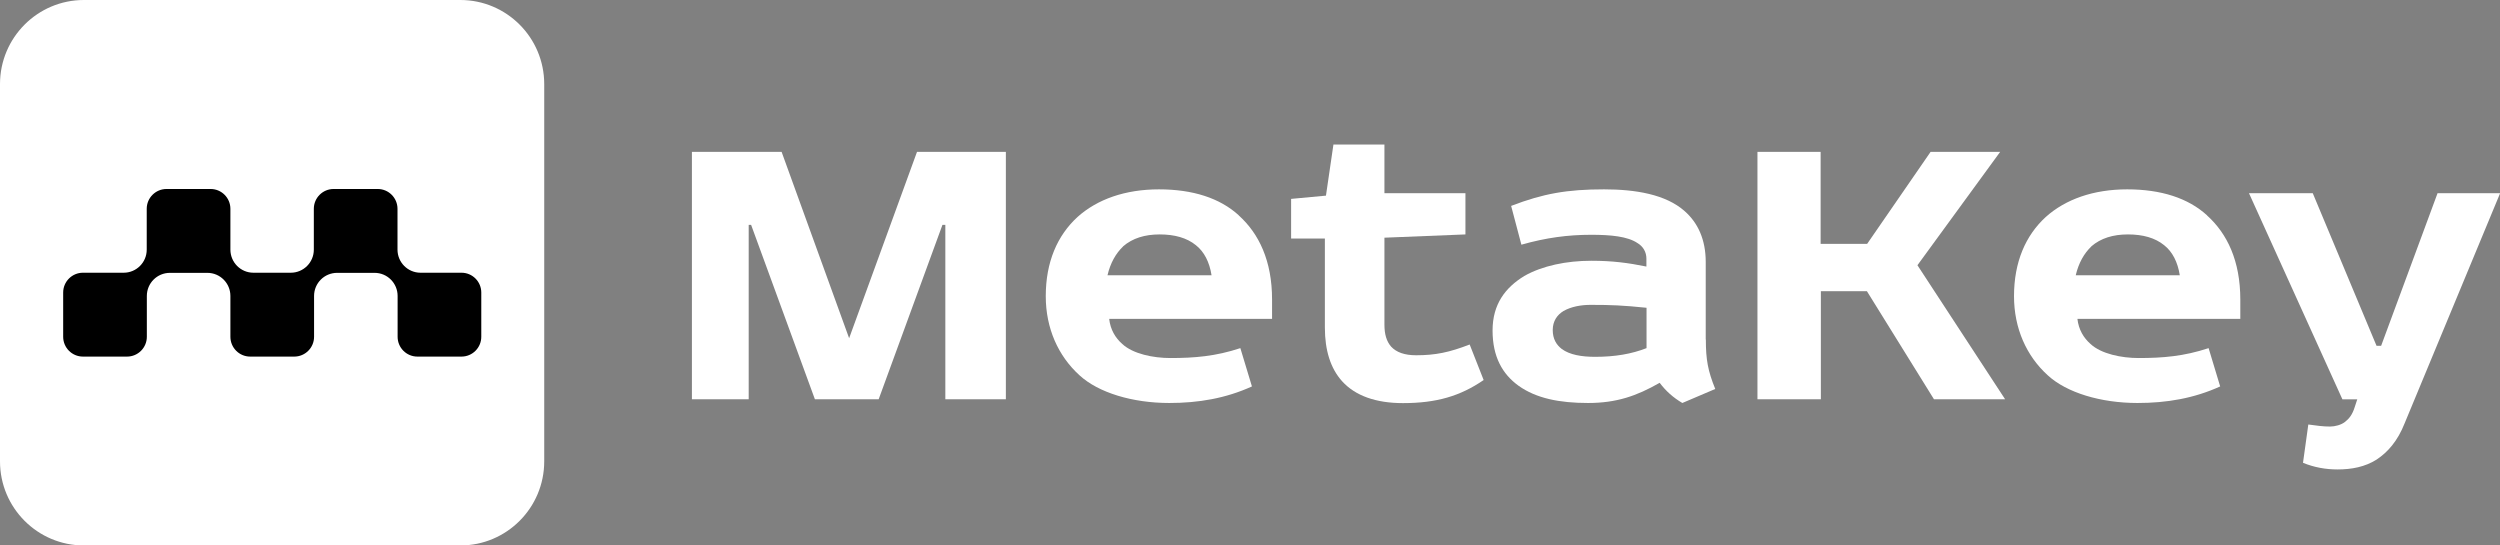 <svg width="220" height="48" viewBox="0 0 220 48" fill="none" xmlns="http://www.w3.org/2000/svg">
<rect x="0" y="0" width="220" height="48" fill="#808080" stroke="none"/>
<g id="_&#229;&#155;&#190;&#229;&#177;&#130;_1" clip-path="url(#clip0_11_588)">
<g id="Group">
<path id="Vector" d="M40.507 0H7.384C3.306 0 0 3.314 0 7.401V40.599C0 44.687 3.306 48 7.384 48H40.507C44.586 48 47.892 44.687 47.892 40.599V7.401C47.892 3.314 44.586 0 40.507 0Z" fill="white"/>
<path id="Vector_2" d="M40.592 24H37.006C35.882 24 34.98 23.085 34.98 21.969V18.375C34.98 17.418 34.205 16.631 33.24 16.631H29.357C28.402 16.631 27.617 17.407 27.617 18.375V21.969C27.617 23.096 26.704 24 25.59 24H22.301C21.177 24 20.275 23.085 20.275 21.969V18.375C20.275 17.418 19.5 16.631 18.535 16.631H14.652C13.697 16.631 12.912 17.407 12.912 18.375V21.969C12.912 23.096 11.999 24 10.885 24H7.299C6.345 24 5.559 24.776 5.559 25.744V29.636C5.559 30.593 6.334 31.38 7.299 31.38H11.182C12.137 31.38 12.922 30.603 12.922 29.636V26.042C12.922 24.914 13.835 24.011 14.949 24.011H18.248C19.373 24.011 20.275 24.925 20.275 26.042V29.636C20.275 30.593 21.049 31.38 22.015 31.38H25.898C26.853 31.38 27.638 30.603 27.638 29.636V26.042C27.638 24.914 28.55 24.011 29.664 24.011H32.964C34.089 24.011 34.99 24.925 34.99 26.042V29.636C34.99 30.593 35.765 31.38 36.73 31.38H40.613C41.568 31.38 42.353 30.603 42.353 29.636V25.744C42.353 24.787 41.579 24 40.613 24H40.592Z" fill="black"/>
</g>
<g id="Group_2">
<path id="Vector_3" d="M68.782 13.366L74.723 29.763L80.696 13.366H88.516V35.133H83.19V19.789H82.935L77.323 35.133H71.71L66.098 19.789H65.885V35.133H60.888V13.366H68.782Z" fill="white"/>
<path id="Vector_4" d="M109.013 18.959C110.785 20.555 111.942 22.947 111.942 26.36V28.062H97.608C97.714 29.008 98.149 29.731 98.764 30.274C99.709 31.145 101.481 31.507 102.998 31.507C105.098 31.507 106.976 31.358 109.151 30.635L110.17 34.006C107.857 35.059 105.459 35.463 102.892 35.463C99.666 35.463 96.664 34.559 94.998 33.028C93.12 31.326 92.027 28.891 92.027 26.063C92.027 23.053 93.046 20.725 94.818 19.098C96.558 17.535 99.019 16.663 101.99 16.663C104.96 16.663 107.348 17.428 109.013 18.949V18.959ZM98.839 21.682C98.192 22.298 97.714 23.139 97.46 24.223H106.616C106.435 23.064 105.968 22.149 105.236 21.575C104.441 20.927 103.358 20.629 102.053 20.629C100.748 20.629 99.666 20.959 98.828 21.682H98.839Z" fill="white"/>
<path id="Vector_5" d="M113.607 17.503L116.684 17.216L117.342 12.718H121.83V17.003H128.959V20.629L121.83 20.916V28.573C121.83 29.402 122.01 30.029 122.413 30.497C122.88 31.008 123.612 31.263 124.62 31.263C126.317 31.263 127.548 31.008 129.331 30.316L130.561 33.443C128.503 34.857 126.402 35.474 123.464 35.474C121.076 35.474 119.262 34.825 118.106 33.549C117.087 32.422 116.589 30.827 116.589 28.828V20.991H113.618V17.503H113.607Z" fill="white"/>
<path id="Vector_6" d="M150.115 29.88C150.115 31.656 150.295 32.634 150.942 34.229L148.046 35.463C147.25 34.995 146.592 34.41 146.051 33.687C144.025 34.846 142.253 35.463 139.749 35.463C137.245 35.463 135.187 35.059 133.627 33.942C132.216 32.921 131.346 31.401 131.346 29.083C131.346 26.765 132.471 25.308 134.137 24.287C135.728 23.383 137.861 22.947 140.036 22.947C141.882 22.947 143.261 23.128 144.884 23.457V22.766C144.884 22.181 144.598 21.682 144.089 21.384C143.219 20.799 141.733 20.661 140.036 20.661C137.967 20.661 136.057 20.916 133.882 21.533L132.98 18.119C135.802 17.035 137.903 16.663 141.16 16.663C143.908 16.663 146.592 17.099 148.258 18.587C149.415 19.608 150.104 21.086 150.104 23.053V29.869L150.115 29.88ZM137.585 27.371C137.044 27.7 136.641 28.243 136.641 29.04C136.641 29.838 136.969 30.348 137.436 30.71C138.126 31.22 139.176 31.401 140.365 31.401C142.136 31.401 143.59 31.145 144.895 30.635V27.084C142.826 26.871 141.776 26.828 139.972 26.828C139.144 26.828 138.274 26.977 137.585 27.371Z" fill="white"/>
<path id="Vector_7" d="M160.215 13.366V21.458H164.31L169.891 13.366H176.013L168.735 23.34L176.448 35.133H170.188L164.289 25.627H160.236V35.133H154.656V13.366H160.236H160.215Z" fill="white"/>
<path id="Vector_8" d="M194.219 18.959C195.991 20.555 197.147 22.947 197.147 26.36V28.062H182.813C182.92 29.008 183.355 29.731 183.97 30.274C184.914 31.145 186.686 31.507 188.203 31.507C190.304 31.507 192.182 31.358 194.357 30.635L195.375 34.006C193.062 35.059 190.665 35.463 188.097 35.463C184.872 35.463 181.869 34.559 180.204 33.028C178.326 31.326 177.233 28.891 177.233 26.063C177.233 23.053 178.251 20.725 180.023 19.098C181.763 17.535 184.225 16.663 187.195 16.663C190.166 16.663 192.553 17.428 194.219 18.949V18.959ZM184.044 21.682C183.397 22.298 182.92 23.139 182.665 24.223H191.821C191.641 23.064 191.174 22.149 190.442 21.575C189.646 20.927 188.564 20.629 187.259 20.629C185.954 20.629 184.872 20.959 184.034 21.682H184.044Z" fill="white"/>
<path id="Vector_9" d="M197.911 17.003H203.523L209.136 30.433H209.539L214.504 17.003H220.011L211.608 37.249C210.992 38.812 210.123 39.791 209.146 40.439C208.128 41.088 206.94 41.311 205.709 41.311C204.659 41.311 203.651 41.13 202.664 40.727L203.131 37.356C203.895 37.462 204.436 37.536 205.051 37.536C205.486 37.536 206.027 37.388 206.356 37.132C206.717 36.845 207.003 36.516 207.226 35.792L207.438 35.144H206.133L197.911 17.003Z" fill="white"/>
</g>
</g>
<defs>
<clipPath id="clip0_11_588">
<rect width="220" height="48" fill="white"/>
</clipPath>
</defs>
</svg>
